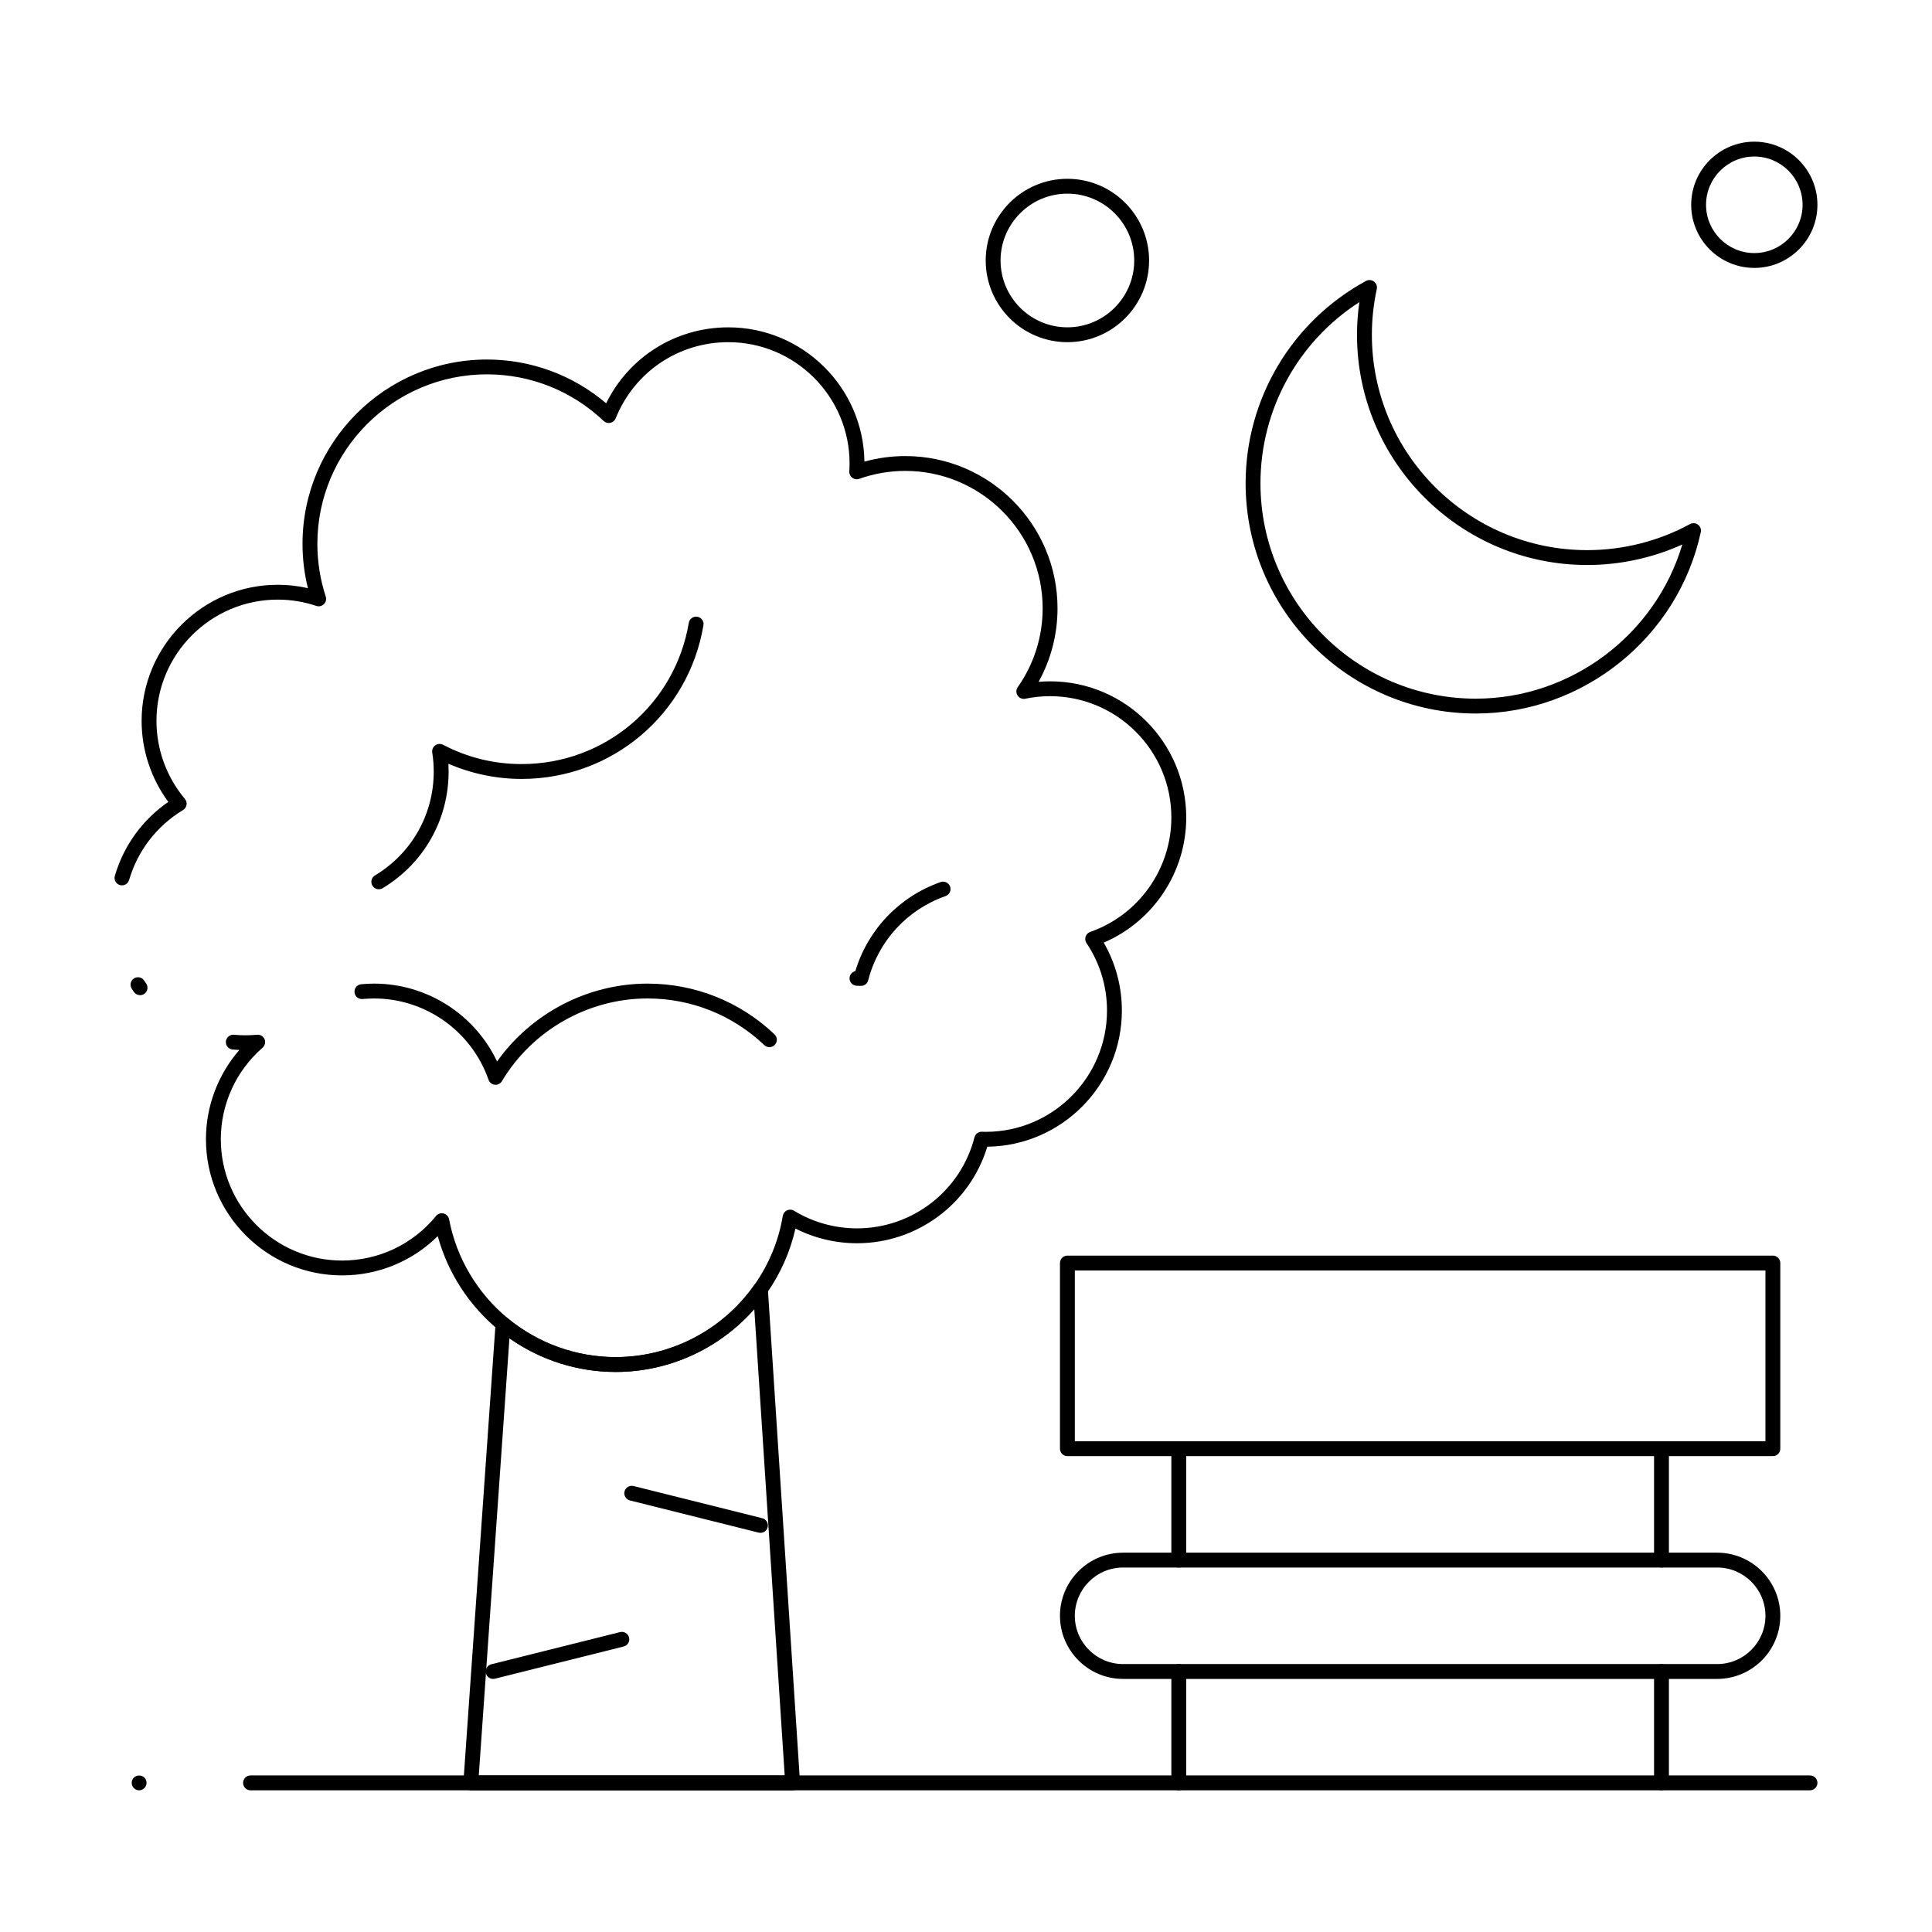 <?xml version="1.0" encoding="UTF-8"?>
<!-- Uploaded to: SVG Repo, www.svgrepo.com, Generator: SVG Repo Mixer Tools -->
<svg fill="#000000" width="800px" height="800px" version="1.1" viewBox="144 144 512 512" xmlns="http://www.w3.org/2000/svg">
 <g>
  <path d="m354.07 618.45h-0.02-85.281c-0.547 0-1.066-0.227-1.441-0.625-0.371-0.398-0.562-0.934-0.523-1.48l8.527-121.6c0.051-0.734 0.512-1.379 1.188-1.672 0.68-0.289 1.461-0.176 2.031 0.293 8.02 6.633 18.176 10.285 28.594 10.285 14.605 0 28.348-7.148 36.766-19.121 0.48-0.684 1.34-0.988 2.141-0.762 0.805 0.227 1.375 0.934 1.434 1.766l8.508 130.54c0.027 0.133 0.043 0.266 0.043 0.406 0.004 1.09-0.875 1.969-1.965 1.969zm-83.188-3.938h81.07l-8.059-123.6c-9.227 10.52-22.617 16.672-36.746 16.672-10.086 0-19.945-3.148-28.141-8.922z"/>
  <path d="m307.15 507.58c-11.332 0-22.379-3.973-31.102-11.188-7.797-6.445-13.398-15.148-16.039-24.805-6.727 6.656-15.773 10.406-25.348 10.406-19.895 0-36.082-16.188-36.082-36.078 0-8.746 3.176-17.129 8.848-23.656-0.602-0.027-1.199-0.066-1.793-0.125-1.082-0.102-1.875-1.062-1.773-2.144 0.102-1.082 1.059-1.871 2.144-1.773 1.98 0.188 3.934 0.203 6.102-0.004 0.855-0.074 1.656 0.398 1.992 1.188 0.336 0.785 0.125 1.699-0.52 2.258-7.031 6.117-11.062 14.957-11.062 24.254 0 17.723 14.418 32.145 32.145 32.145 9.684 0 18.758-4.305 24.895-11.812 0.484-0.594 1.266-0.852 2.008-0.664 0.742 0.188 1.305 0.789 1.449 1.539 1.941 10.234 7.461 19.551 15.543 26.234 8.02 6.633 18.176 10.285 28.594 10.285 14.605 0 28.348-7.148 36.766-19.121 3.887-5.523 6.418-11.684 7.535-18.309 0.109-0.645 0.531-1.191 1.121-1.465 0.594-0.27 1.281-0.23 1.844 0.109 5.016 3.055 10.789 4.672 16.695 4.672 14.688 0 27.492-9.926 31.137-24.133 0.227-0.891 1.062-1.496 1.965-1.477l0.285 0.012c0.238 0.008 0.48 0.02 0.723 0.02 17.727 0 32.145-14.418 32.145-32.145 0-6.402-1.879-12.586-5.434-17.879-0.34-0.504-0.426-1.141-0.23-1.719 0.191-0.578 0.641-1.035 1.215-1.234 12.863-4.512 21.504-16.703 21.504-30.332 0-17.723-14.418-32.145-32.145-32.145-2.207 0-4.414 0.227-6.562 0.672-0.793 0.164-1.602-0.172-2.043-0.848-0.445-0.676-0.43-1.551 0.035-2.215 4.324-6.148 6.606-13.379 6.606-20.902 0-20.074-16.332-36.406-36.406-36.406-4.18 0-8.289 0.707-12.211 2.106-0.621 0.223-1.316 0.113-1.844-0.285-0.527-0.398-0.82-1.035-0.781-1.699 0.051-0.805 0.074-1.473 0.074-2.094 0-17.723-14.418-32.145-32.145-32.145-13.211 0-24.922 7.93-29.84 20.195-0.242 0.605-0.77 1.051-1.406 1.191-0.637 0.137-1.301-0.047-1.773-0.496-8.391-7.973-19.379-12.363-30.938-12.363-24.777 0-44.938 20.16-44.938 44.938 0 4.746 0.746 9.441 2.219 13.953 0.23 0.707 0.043 1.484-0.484 2.008-0.527 0.523-1.305 0.707-2.012 0.469-3.301-1.105-6.742-1.668-10.219-1.668-17.727 0-32.145 14.418-32.145 32.145 0 7.551 2.676 14.891 7.535 20.672 0.371 0.441 0.531 1.02 0.434 1.59-0.094 0.566-0.434 1.066-0.926 1.363-6.957 4.195-12.035 10.781-14.293 18.539-0.305 1.043-1.398 1.641-2.438 1.34-1.043-0.305-1.645-1.395-1.34-2.438 2.332-8.004 7.324-14.891 14.172-19.605-4.578-6.188-7.078-13.723-7.078-21.457 0-19.895 16.188-36.082 36.082-36.082 2.695 0 5.367 0.301 7.984 0.895-0.945-3.832-1.426-7.758-1.426-11.719 0-26.949 21.922-48.871 48.871-48.871 11.652 0 22.766 4.102 31.598 11.602 6.047-12.316 18.469-20.129 32.363-20.129 19.73 0 35.812 15.918 36.078 35.59 3.519-0.98 7.148-1.477 10.828-1.477 22.246 0 40.344 18.098 40.344 40.344 0 6.879-1.723 13.535-5.016 19.48 1.012-0.086 2.031-0.129 3.047-0.129 19.895 0 36.082 16.188 36.082 36.082 0 14.484-8.691 27.516-21.867 33.164 3.152 5.461 4.809 11.637 4.809 18.004 0 19.754-15.961 35.855-35.664 36.078-4.586 15.141-18.566 25.586-34.527 25.586-5.695 0-11.277-1.34-16.312-3.894-1.398 6.184-3.969 11.961-7.66 17.215-9.16 13.016-24.105 20.789-39.992 20.789zm-126.03-99.848c-0.621 0-1.23-0.293-1.613-0.84-0.199-0.285-0.395-0.57-0.586-0.859-0.598-0.91-0.348-2.129 0.562-2.727s2.129-0.348 2.727 0.562c0.172 0.258 0.344 0.516 0.523 0.77 0.621 0.891 0.406 2.117-0.484 2.742-0.344 0.238-0.738 0.352-1.129 0.352z"/>
  <path d="m244.39 379.66c-0.668 0-1.316-0.34-1.688-0.953-0.191-0.316-0.285-0.668-0.285-1.016 0-0.668 0.34-1.316 0.953-1.688 9.75-5.879 15.574-16.176 15.574-27.547 0-1.668-0.133-3.356-0.395-5.019-0.02-0.109-0.027-0.219-0.027-0.328 0-0.102 0.008-0.207 0.027-0.312 0.039-0.246 0.125-0.48 0.254-0.691 0.141-0.234 0.32-0.43 0.531-0.582 0.219-0.16 0.477-0.277 0.758-0.336 0.238-0.051 0.484-0.055 0.727-0.016 0.215 0.035 0.422 0.105 0.609 0.207 6.477 3.391 13.477 5.109 20.809 5.109 22.02 0 40.652-15.742 44.301-37.43 0.18-1.07 1.199-1.797 2.266-1.613 0.961 0.16 1.641 0.992 1.641 1.938 0 0.109-0.008 0.219-0.027 0.328-3.969 23.59-24.23 40.715-48.18 40.715-6.668 0-13.309-1.383-19.41-4.023 0.039 0.688 0.059 1.371 0.059 2.055 0 12.762-6.531 24.32-17.477 30.918-0.324 0.191-0.676 0.285-1.02 0.285z"/>
  <path d="m275.33 431.48c-0.066 0-0.133-0.004-0.199-0.012-0.758-0.078-1.406-0.59-1.66-1.309-4.5-12.891-16.695-21.555-30.348-21.555-0.973 0-1.992 0.051-3.027 0.145-1.086 0.102-2.043-0.695-2.144-1.777-0.008-0.062-0.008-0.125-0.008-0.184 0-1.004 0.766-1.863 1.785-1.957 1.156-0.105 2.301-0.164 3.394-0.164 14.031 0 26.695 8.152 32.605 20.633 9.109-12.816 24.059-20.633 39.883-20.633 12.57 0 24.52 4.777 33.648 13.445 0.41 0.387 0.613 0.91 0.613 1.43 0 0.484-0.18 0.973-0.543 1.352-0.75 0.789-1.992 0.82-2.781 0.07-8.391-7.973-19.379-12.363-30.938-12.363-15.723 0-30.512 8.398-38.59 21.914-0.359 0.605-1.004 0.965-1.691 0.965z"/>
  <path d="m372.18 405.27c-0.035 0-0.07 0-0.105-0.004l-0.242-0.008c-0.242-0.008-0.48-0.016-0.723-0.016-1.086 0-1.969-0.883-1.969-1.969 0-0.941 0.656-1.723 1.535-1.922 3.316-11.008 11.672-19.766 22.602-23.598 1.027-0.355 2.148 0.18 2.508 1.207 0.074 0.215 0.109 0.434 0.109 0.652 0 0.812-0.508 1.574-1.316 1.859-10.152 3.562-17.809 11.891-20.488 22.285-0.039 0.16-0.094 0.312-0.168 0.457-0.141 0.27-0.336 0.496-0.57 0.672-0.227 0.168-0.492 0.293-0.777 0.348-0.129 0.02-0.262 0.035-0.395 0.035z"/>
  <path d="m345.53 550.22c-0.16 0-0.32-0.02-0.477-0.059l-34.113-8.527c-1.055-0.266-1.695-1.332-1.434-2.387 0.266-1.055 1.332-1.695 2.387-1.434l34.113 8.527c1.055 0.266 1.695 1.332 1.434 2.387-0.227 0.895-1.031 1.492-1.91 1.492z"/>
  <path d="m274.68 588.93c-0.883 0-1.684-0.598-1.906-1.492-0.266-1.055 0.379-2.121 1.434-2.387l34.113-8.531c1.055-0.266 2.121 0.379 2.387 1.434 0.266 1.055-0.379 2.121-1.434 2.387l-34.113 8.531c-0.164 0.039-0.324 0.059-0.48 0.059z"/>
  <path d="m613.83 529.89h-186.96c-1.086 0-1.969-0.879-1.969-1.969v-49.199c0-1.086 0.883-1.969 1.969-1.969h186.96c1.086 0 1.969 0.883 1.969 1.969v49.199c0 1.086-0.883 1.969-1.969 1.969zm-184.99-3.938h183.02v-45.266h-183.02z"/>
  <path d="m599.07 588.93h-157.44c-9.223 0-16.727-7.504-16.727-16.727 0-9.223 7.504-16.727 16.727-16.727h157.44c9.223 0 16.727 7.504 16.727 16.727 0 9.223-7.504 16.727-16.727 16.727zm-157.44-29.52c-7.055 0-12.793 5.738-12.793 12.793 0 7.055 5.738 12.793 12.793 12.793h157.44c7.055 0 12.793-5.738 12.793-12.793 0-7.055-5.738-12.793-12.793-12.793z"/>
  <path d="m456.39 618.45c-1.086 0-1.969-0.879-1.969-1.969v-29.52c0-1.086 0.883-1.969 1.969-1.969 1.086 0 1.969 0.883 1.969 1.969v29.52c-0.004 1.09-0.883 1.969-1.969 1.969z"/>
  <path d="m584.31 618.45c-1.086 0-1.969-0.879-1.969-1.969v-29.52c0-1.086 0.883-1.969 1.969-1.969s1.969 0.883 1.969 1.969v29.52c0 1.09-0.883 1.969-1.969 1.969z"/>
  <path d="m456.39 559.41c-1.086 0-1.969-0.879-1.969-1.969v-29.52c0-1.086 0.883-1.969 1.969-1.969 1.086 0 1.969 0.883 1.969 1.969v29.52c-0.004 1.086-0.883 1.969-1.969 1.969z"/>
  <path d="m584.31 559.41c-1.086 0-1.969-0.879-1.969-1.969v-29.52c0-1.086 0.883-1.969 1.969-1.969s1.969 0.883 1.969 1.969v29.52c0 1.086-0.883 1.969-1.969 1.969z"/>
  <path d="m623.67 618.45h-413.28c-1.086 0-1.969-0.879-1.969-1.969 0-1.086 0.883-1.969 1.969-1.969h413.28c1.086 0 1.969 0.883 1.969 1.969 0 1.09-0.883 1.969-1.969 1.969z"/>
  <path d="m180.87 618.45c-0.523 0-1.023-0.219-1.387-0.582-0.375-0.363-0.582-0.875-0.582-1.387 0-0.523 0.207-1.023 0.582-1.398 0.727-0.727 2.047-0.727 2.773 0 0.375 0.371 0.582 0.875 0.582 1.398 0 0.512-0.207 1.023-0.582 1.387-0.363 0.363-0.863 0.582-1.387 0.582z"/>
  <path d="m535.11 333.09c-33.641 0-61.008-27.367-61.008-61.008 0-22.375 12.223-42.922 31.895-53.625 0.676-0.367 1.504-0.309 2.121 0.152 0.613 0.461 0.906 1.238 0.742 1.992-0.863 3.996-1.301 8.074-1.301 12.121 0 31.469 25.602 57.07 57.07 57.07 9.512 0 18.93-2.387 27.234-6.906 0.676-0.367 1.504-0.309 2.121 0.152 0.617 0.461 0.906 1.238 0.742 1.992-6.023 27.848-31.098 48.059-59.617 48.059zm-30.871-109.02c-16.266 10.465-26.203 28.496-26.203 48.012 0 31.469 25.602 57.07 57.07 57.07 25.262 0 47.633-16.949 54.723-40.859-7.871 3.566-16.5 5.438-25.203 5.438-33.641 0-61.008-27.367-61.008-61.008 0.004-2.879 0.211-5.777 0.621-8.652z"/>
  <path d="m608.91 215c-9.223 0-16.727-7.504-16.727-16.727s7.504-16.727 16.727-16.727c9.223 0 16.727 7.504 16.727 16.727s-7.504 16.727-16.727 16.727zm0-29.52c-7.055 0-12.793 5.738-12.793 12.793 0 7.055 5.738 12.793 12.793 12.793 7.055 0 12.793-5.738 12.793-12.793 0-7.055-5.742-12.793-12.793-12.793z"/>
  <path d="m426.87 234.68c-11.938 0-21.648-9.711-21.648-21.648s9.711-21.648 21.648-21.648 21.648 9.711 21.648 21.648-9.711 21.648-21.648 21.648zm0-39.359c-9.766 0-17.711 7.945-17.711 17.711s7.945 17.711 17.711 17.711 17.711-7.945 17.711-17.711c0.004-9.766-7.945-17.711-17.711-17.711z"/>
 </g>
</svg>